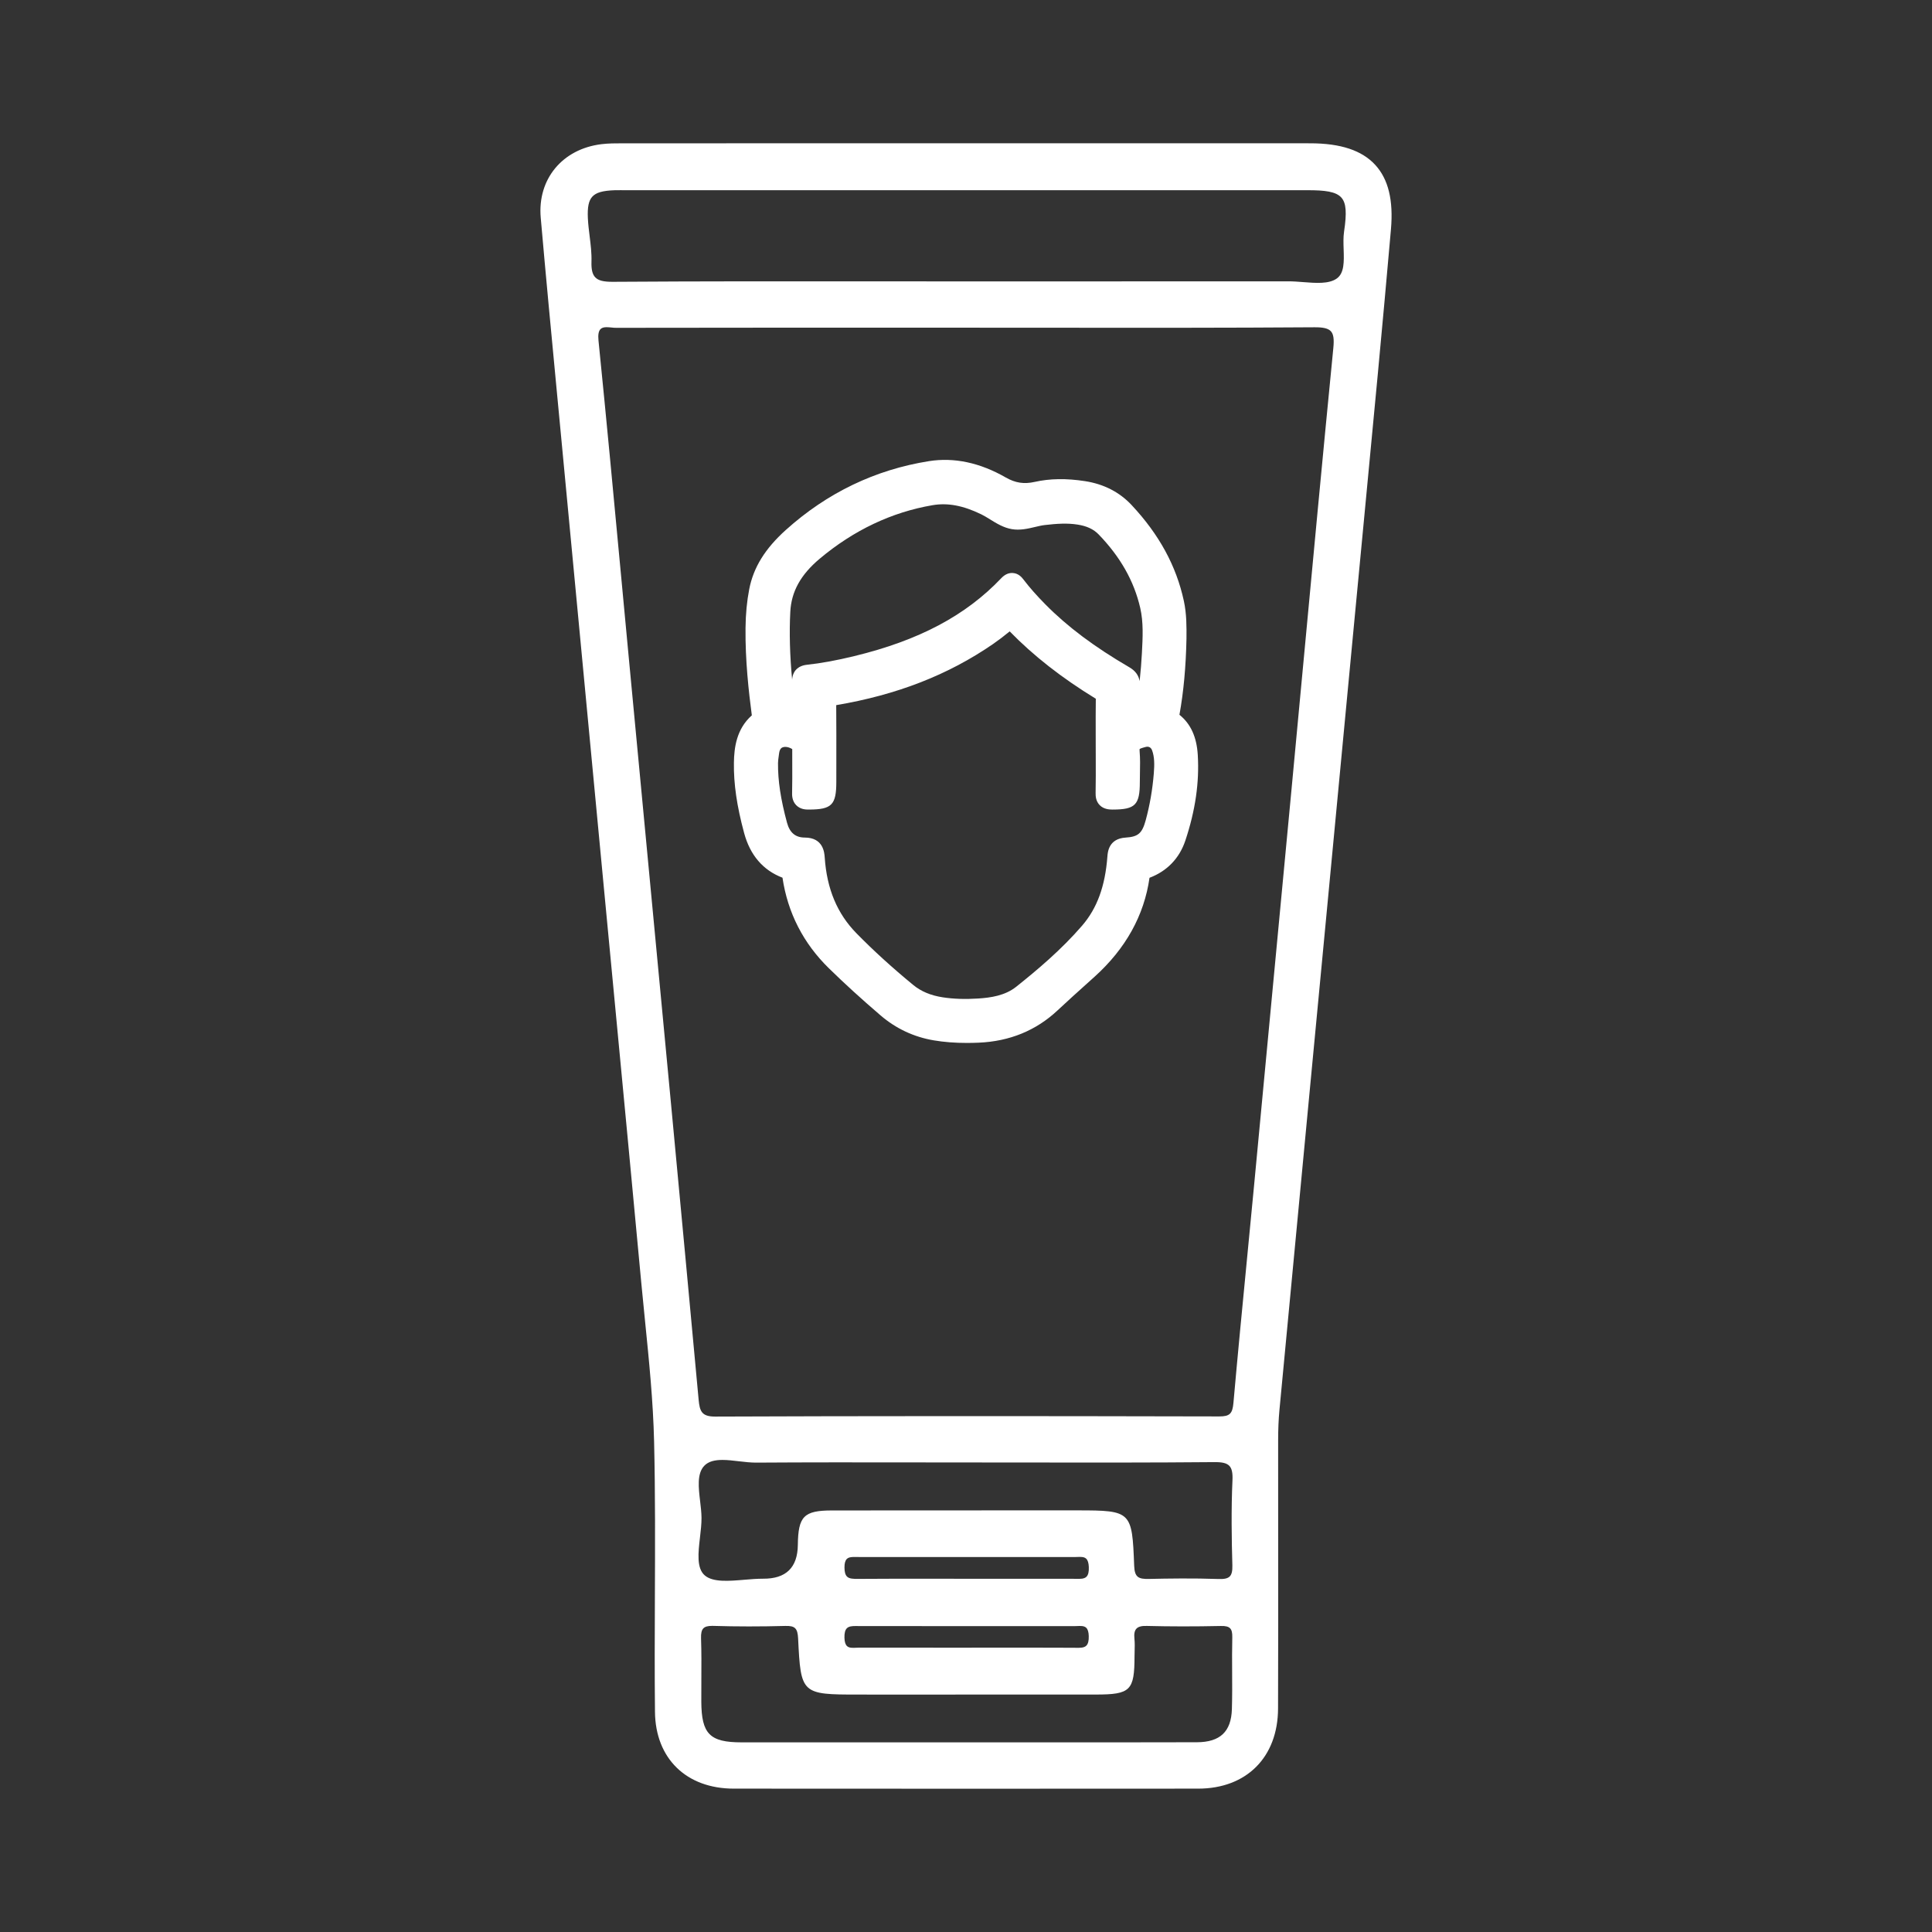 <svg xmlns="http://www.w3.org/2000/svg" id="Layer_1" data-name="Layer 1" viewBox="0 0 512 512"><rect x="0" y="0" width="512" height="512" fill="#333333" stroke="none"/><defs><style> .cls-1 { fill: #fff; } </style></defs><path class="cls-1" d="M312.564,189.424c.004-.027,.009-.056,.015-.086,1.089-6.033,1.693-12.593,1.848-20.06,.027-3.071,.059-6.553-.696-10.035-2.008-9.275-6.532-17.579-13.832-25.388-3.221-3.444-7.386-5.581-12.381-6.351-4.94-.762-9.3-.694-13.324,.206-2.828,.633-5.122,.28-7.668-1.18-6.838-3.922-13.683-5.377-20.341-4.322-14.233,2.256-26.997,8.394-37.937,18.24-5.498,4.949-8.579,9.936-9.696,15.694-.619,3.194-.94,6.56-.981,10.289-.092,8.538,.84,16.839,1.67,23.145-4.092,3.63-4.688,8.599-4.748,12.532-.086,5.591,.775,11.521,2.71,18.662,1.593,5.878,5.011,9.857,10.163,11.829,1.381,9.299,5.52,17.377,12.303,24.013,4.163,4.072,8.644,8.158,13.7,12.49,4.074,3.491,8.819,5.714,14.104,6.604,2.717,.459,5.579,.682,8.749,.682,1.013,0,2.087-.024,3.193-.071,8.154-.357,15.158-3.227,20.816-8.527,2.626-2.46,5.397-4.95,7.843-7.148l1.984-1.787c8.256-7.441,13.158-16.268,14.572-26.234,4.65-1.751,7.936-5.167,9.506-9.886,2.651-7.972,3.725-15.393,3.284-22.687-.287-4.753-1.876-8.23-4.855-10.625Zm-101.561,23.958c1.135,1.159,2.621,1.163,3.29,1.158h.131c5.993-.016,7.206-1.247,7.208-7.319l.005-5.085c.006-5.001,.012-10.169-.03-15.267,16.09-2.715,29.692-8.019,41.579-16.212,1.391-.958,2.791-2.021,4.393-3.334,6.316,6.478,13.786,12.32,22.822,17.852-.042,3.051-.035,6.118-.028,9.086l.005,3.371c0,1.152,.004,2.303,.009,3.455v.083c.01,2.947,.02,5.996-.038,8.975-.018,.892,.077,2.198,1.098,3.238,1.081,1.102,2.603,1.142,3.176,1.157l.234,.002c6.003-.005,7.216-1.235,7.212-7.313,0-.794,.016-1.588,.031-2.385,.038-1.866,.077-3.795-.088-5.767-.026-.317-.009-.502,.008-.594,.104-.067,.459-.242,1.593-.533,.813-.21,1.415,.112,1.707,.903,.641,1.742,.645,3.695,.453,6.093h0c-.341,4.266-1.062,8.441-2.143,12.412-.952,3.496-2,4.4-5.34,4.612-4.461,.283-4.729,3.834-4.816,5.003-.595,7.897-2.726,13.724-6.706,18.337-5.519,6.396-11.92,11.771-17.455,16.185-2.959,2.361-6.744,2.901-10.058,3.119-3.489,.226-6.573,.124-9.426-.317-3.179-.491-5.735-1.561-7.813-3.271-5.643-4.643-10.57-9.129-15.063-13.716-5.081-5.187-7.825-11.736-8.389-20.025-.09-1.315-.362-5.318-5.297-5.324-2.449-.003-3.986-1.288-4.698-3.926-1.689-6.263-2.426-11.142-2.386-15.82,.004-.529,.088-1.129,.18-1.792,.036-.255,.072-.511,.103-.767,.158-1.28,.73-1.515,.918-1.592,.212-.087,.458-.131,.731-.131,.597,0,1.26,.213,1.836,.586v.085c-.003,1.218,0,2.436,.004,3.654v.215c.009,2.517,.019,5.12-.041,7.676-.012,.513-.048,2.073,1.091,3.236Zm91.612-40.281l-.007,.138c-.119,2.269-.312,4.636-.595,7.265-.27-1.57-1.158-2.755-2.729-3.671-9.304-5.425-16.369-10.718-22.236-16.655-2.294-2.321-4.183-4.461-5.774-6.544-.421-.551-1.297-1.699-2.91-1.785-.06-.003-.118-.005-.177-.005-1.015,0-1.965,.459-2.827,1.367-9.435,9.93-21.816,16.496-38.964,20.662-4.765,1.158-8.751,1.887-12.545,2.296-2.382,.257-3.789,1.686-3.927,3.952-.612-6.517-.771-12.427-.487-17.969h0c.276-5.388,2.762-9.873,7.824-14.114,9.006-7.547,19.062-12.312,29.888-14.16,4-.683,8.094,.088,12.896,2.421,.745,.361,1.504,.831,2.307,1.328,1.76,1.089,3.578,2.215,5.79,2.598,2.158,.375,4.272-.125,6.144-.569,.913-.216,1.775-.421,2.574-.513,3.264-.382,5.992-.549,8.694-.126,2.473,.386,4.256,1.221,5.612,2.626,5.765,5.976,9.364,12.342,11.005,19.46,.879,3.812,.668,7.789,.445,12Z"></path><path class="cls-1" d="M364.47,43.715c-3.532-3.856-9.165-5.733-17.221-5.738-21.448-.012-42.897-.01-64.344-.007l-26.984,.002h-16.884c-24.622,.001-49.244,0-73.866,.009h-.181c-1.847,0-3.757,0-5.615,.229-10.356,1.274-16.968,9.275-16.079,19.455,1.362,15.6,2.873,31.449,4.333,46.776,.451,4.732,.902,9.465,1.349,14.198,3.048,32.231,6.105,64.46,9.163,96.689l1.903,20.058c1,10.535,2.003,21.07,3.006,31.605,2.281,23.945,4.64,48.706,6.906,73.063,.314,3.373,.654,6.748,.995,10.122,1.053,10.434,2.141,21.223,2.391,31.847,.323,13.76,.265,27.76,.209,41.3-.042,9.955-.084,20.249,.025,30.373,.133,12.328,8.317,20.301,20.85,20.311,20.624,.018,41.5,.025,62.479,.025,20.165,0,40.425-.008,60.641-.023,12.801-.01,21.104-8.337,21.151-21.215,.056-14.813,.043-29.874,.031-44.439-.008-8.888-.015-17.775-.008-26.663,.003-2.98,.116-5.612,.347-8.047,2.515-26.676,5.052-53.351,7.588-80.024l5.021-52.808c2.443-25.693,4.887-51.386,7.316-77.08,.848-8.963,1.705-17.926,2.562-26.889,2.384-24.926,4.849-50.701,7.062-76.07,.672-7.698-.685-13.277-4.147-17.058Zm-37.942,399.296c.019,3.262,.037,6.635-.064,9.946-.182,5.957-3.129,8.739-9.276,8.757-14.252,.039-28.743,.036-42.755,.03-6.15-.003-12.302-.003-18.452-.003l-5.948,.002c-17.843,.003-35.685,.008-53.527,0-8.413-.004-10.603-2.222-10.652-10.784-.011-1.957,0-3.915,.012-5.872,.021-3.567,.043-7.256-.081-10.881-.047-1.376,.146-2.205,.627-2.688,.44-.441,1.163-.645,2.319-.645,.108,0,.22,.002,.335,.006,6.11,.187,12.525,.188,19.066,.011,2.546-.068,3.245,.615,3.377,3.335,.716,14.714,.865,14.853,15.965,14.853l16.886,.002c15.352,.005,30.703,.007,46.053-.007,9.174-.008,10.228-1.049,10.25-10.123,0-.469,.014-.938,.027-1.409,.029-1.062,.059-2.159-.051-3.233-.134-1.307,.03-2.159,.516-2.684,.499-.537,1.376-.783,2.749-.735,6.135,.159,12.56,.165,19.642,.014,1.244-.035,1.989,.159,2.431,.603,.44,.441,.623,1.183,.593,2.401-.075,3.035-.058,6.122-.041,9.106Zm-141.022-35.61c.205-1.748,.416-3.555,.402-5.164-.011-1.388-.192-2.913-.367-4.388-.427-3.604-.869-7.331,1.088-9.394,1.145-1.206,2.875-1.559,4.824-1.559,1.39,0,2.892,.18,4.372,.356,1.516,.18,3.102,.352,4.503,.358,13.862-.092,27.957-.076,41.588-.058,10.206,.012,20.411,.015,30.618,.028,16.125,.021,32.797,.043,49.192-.105,2.182-.029,3.366,.265,4.059,.983,.666,.69,.923,1.866,.833,3.811-.359,7.828-.217,15.797-.029,22.56,.042,1.514-.175,2.422-.701,2.944-.524,.521-1.418,.729-2.909,.678-6.757-.235-13.441-.135-18.511-.019-2.768,.064-3.783-.452-3.899-3.479-.553-14.42-.696-14.69-14.973-14.69h-.412c-6.681,.002-13.361,0-20.04,0-14.902-.003-29.805-.005-44.707,.021-7.398,.012-8.913,1.548-9.001,9.134q-.106,9.02-9.213,8.952c-1.573-.002-3.304,.136-4.983,.28-4.067,.346-8.272,.705-10.447-1.138-2.244-1.902-1.757-6.076-1.286-10.112Zm41.242,23.514c.187,0,.378,.002,.575,.005,.193,.003,.389,.006,.587,.006,11.333,.016,22.665,.02,34,.014,7.553,0,15.11,0,22.666,.004h.004c.279,0,.561-.013,.839-.025,.958-.044,1.866-.083,2.427,.438,.434,.404,.658,1.133,.687,2.229,.032,1.233-.176,2.058-.635,2.521-.609,.613-1.654,.595-2.87,.574-.191-.004-.387-.007-.584-.008-6.53-.031-13.17-.026-19.593-.023-2.72,.002-5.438,.002-8.163,.003h-8.851c-6.686,.002-13.374,.002-20.06-.013-.278-.006-.58,.014-.869,.027-.961,.046-1.87,.088-2.434-.435-.433-.403-.657-1.126-.686-2.212-.032-1.223,.176-2.043,.637-2.509,.518-.524,1.346-.598,2.323-.598Zm58.379-12.508c-.213-.004-.431-.009-.649-.009-6.665-.015-13.329-.013-19.994-.01h-8.232c-2.549,0-5.098-.003-7.647-.006-6.935-.01-14.104-.02-21.156,.039-1.37,.013-2.384-.026-2.979-.611-.453-.447-.668-1.21-.675-2.4-.007-1.106,.196-1.848,.62-2.268,.466-.462,1.192-.531,2.047-.531,.181,0,.368,.003,.559,.006s.386,.007,.582,.007c11.664,.01,23.328,.007,34.994,.009,7.342,0,14.688,0,22.033,.002,.27,0,.539-.011,.804-.021,.988-.037,1.849-.073,2.404,.44,.436,.403,.668,1.133,.71,2.233,.048,1.25-.151,2.085-.61,2.553-.598,.609-1.617,.591-2.809,.567Zm37.988-43.039h-.037c-53.411-.125-94.598-.112-133.542,.039h-.053c-3.538,0-4.059-1.435-4.338-4.465-2.271-24.627-4.642-50.03-7.248-77.662-2.24-23.741-4.49-47.48-6.741-71.22-1.457-15.373-2.915-30.746-4.369-46.119-.728-7.693-1.448-15.388-2.168-23.082-1.921-20.528-3.907-41.756-6.014-62.619-.153-1.517,.024-2.507,.542-3.027,.391-.393,.96-.502,1.613-.502,.4,0,.831,.041,1.271,.083,.437,.042,.9,.096,1.312,.083,24.853-.043,50.122-.04,74.562-.037h18.512c7.554,.001,15.108,.008,22.662,.014,22.699,.02,46.172,.039,69.257-.123,2.344-.023,3.667,.3,4.359,1.059,.698,.765,.887,2.055,.65,4.456-2.809,28.575-5.526,57.641-8.156,85.75-.984,10.529-1.97,21.059-2.961,31.587-3.664,38.908-6.9,73.152-9.896,104.689-.604,6.354-1.22,12.708-1.836,19.062-1.224,12.602-2.487,25.631-3.623,38.456-.254,2.869-.993,3.578-3.758,3.578ZM356.189,61.398c-.217,1.449-.163,3.088-.111,4.672,.106,3.243,.207,6.307-1.833,7.748-2.088,1.476-5.545,1.204-8.888,.942-1.291-.102-2.625-.206-3.854-.206h-.023c-21.317,.024-42.636,.022-63.953,.019h-21.535c-7.552-.001-15.104-.007-22.657-.013-23.244-.019-47.28-.037-70.918,.122-2.471,.017-3.834-.332-4.647-1.166-.772-.791-1.087-2.078-1.022-4.171,.07-2.257-.214-4.551-.489-6.769-.193-1.556-.392-3.165-.467-4.744-.139-2.955,.214-4.665,1.183-5.718,1.005-1.093,2.726-1.587,5.938-1.704,.53-.019,1.062-.015,1.592-.01l.709,.004h45.343c45.344,0,90.686,0,136.03,.003,4.45,0,7.495,.334,8.927,1.997,1.24,1.439,1.43,3.961,.676,8.993Z"></path></svg>